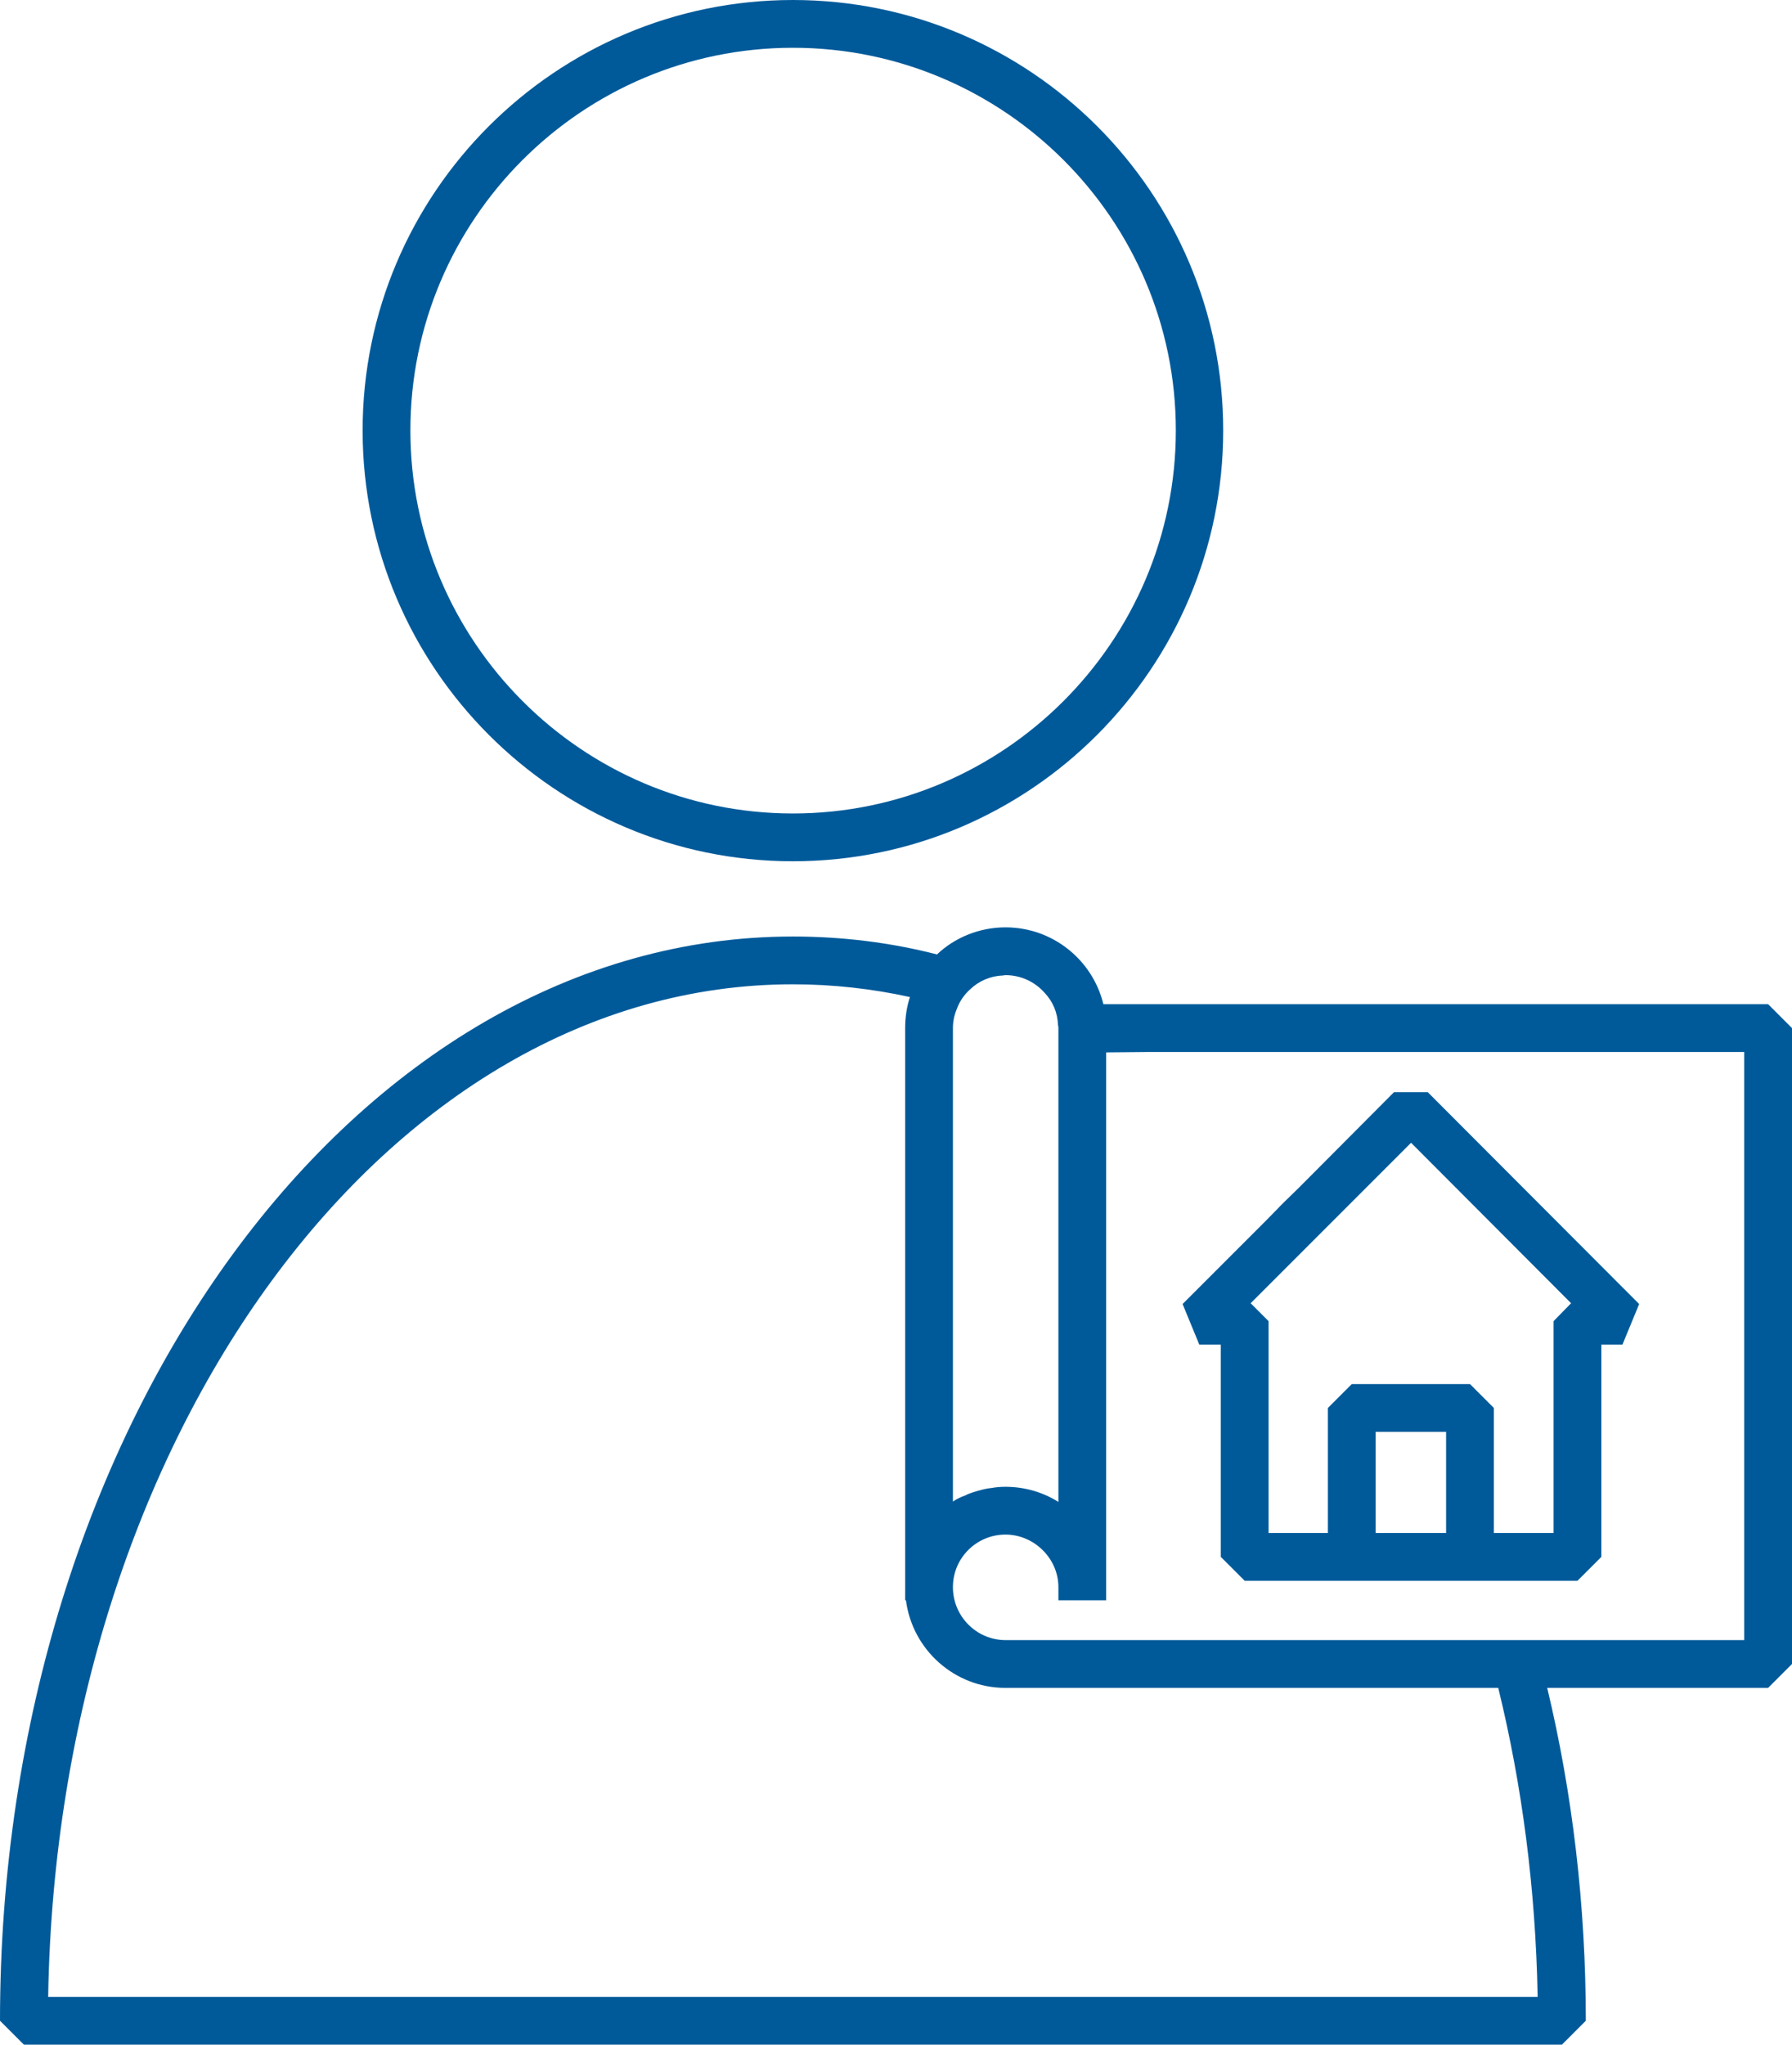 <?xml version="1.0" encoding="UTF-8"?> <svg xmlns="http://www.w3.org/2000/svg" id="Icons" viewBox="0 0 45.02 51.35"><defs><style>.cls-1{fill:#005a9a;}</style></defs><path class="cls-1" d="M19.92,21.63c5.96,0,10.81-4.85,10.81-10.82S25.88,0,19.92,0,9.11,4.85,9.11,10.81s4.85,10.82,10.81,10.82Zm0-20.43c5.3,0,9.62,4.31,9.62,9.61s-4.32,9.62-9.62,9.62-9.61-4.32-9.61-9.62S14.62,1.2,19.92,1.2Z"></path><path class="cls-1" d="M44.42,25.22H27.72c-.27-1.11-1.27-1.93-2.46-1.93-.66,0-1.28,.26-1.72,.68-1.17-.3-2.38-.45-3.62-.45C8.94,23.52,0,35.74,0,50.75l.6,.6H39.24l.6-.6c0-2.92-.34-5.73-.97-8.36h5.55l.6-.6v-15.97l-.6-.6Zm-.6,15.97H25.26c-.72,0-1.32-.59-1.32-1.33s.6-1.32,1.32-1.32,1.33,.6,1.33,1.32v.33h1.2v-13.76h0s1.06-.01,1.06-.01h14.97v14.77ZM1.21,50.15c.23-14.08,8.53-25.43,18.71-25.43,1,0,1.98,.11,2.94,.32-.08,.24-.12,.51-.12,.78v14.37h.02c.16,1.24,1.22,2.2,2.5,2.2h12.38c.6,2.45,.94,5.05,.99,7.76H1.21ZM25.19,24.5s.05-.01,.07-.01c.39,0,.74,.17,.98,.44,.21,.22,.33,.5,.34,.82,.01,.02,.01,.05,.01,.07v11.9c-.38-.24-.84-.38-1.33-.38-.12,0-.24,.01-.35,.03-.12,.01-.23,.04-.34,.07-.1,.03-.2,.06-.29,.1,0,.01-.02,.01-.04,.02-.11,.04-.21,.09-.3,.15v-11.89c0-.16,.03-.31,.09-.46,.07-.2,.19-.38,.35-.52,.21-.2,.5-.33,.81-.34Z"></path><path class="cls-1" d="M30.67,33.77v5.33l.6,.6h8.36l.6-.6v-5.33h.53l.42-1.02-5.31-5.32h-.85l-2.38,2.39-.41,.4-.42,.43-2.1,2.1,.42,1.02h.54Zm4.78-5.07l4.02,4.03-.44,.45v5.32h-1.5v-3.14l-.6-.6h-2.97l-.6,.6v3.14h-1.49v-5.32l-.45-.45,4.03-4.03Zm.88,8v1.8h-1.77v-2.54h1.77v.74Z"></path></svg> 